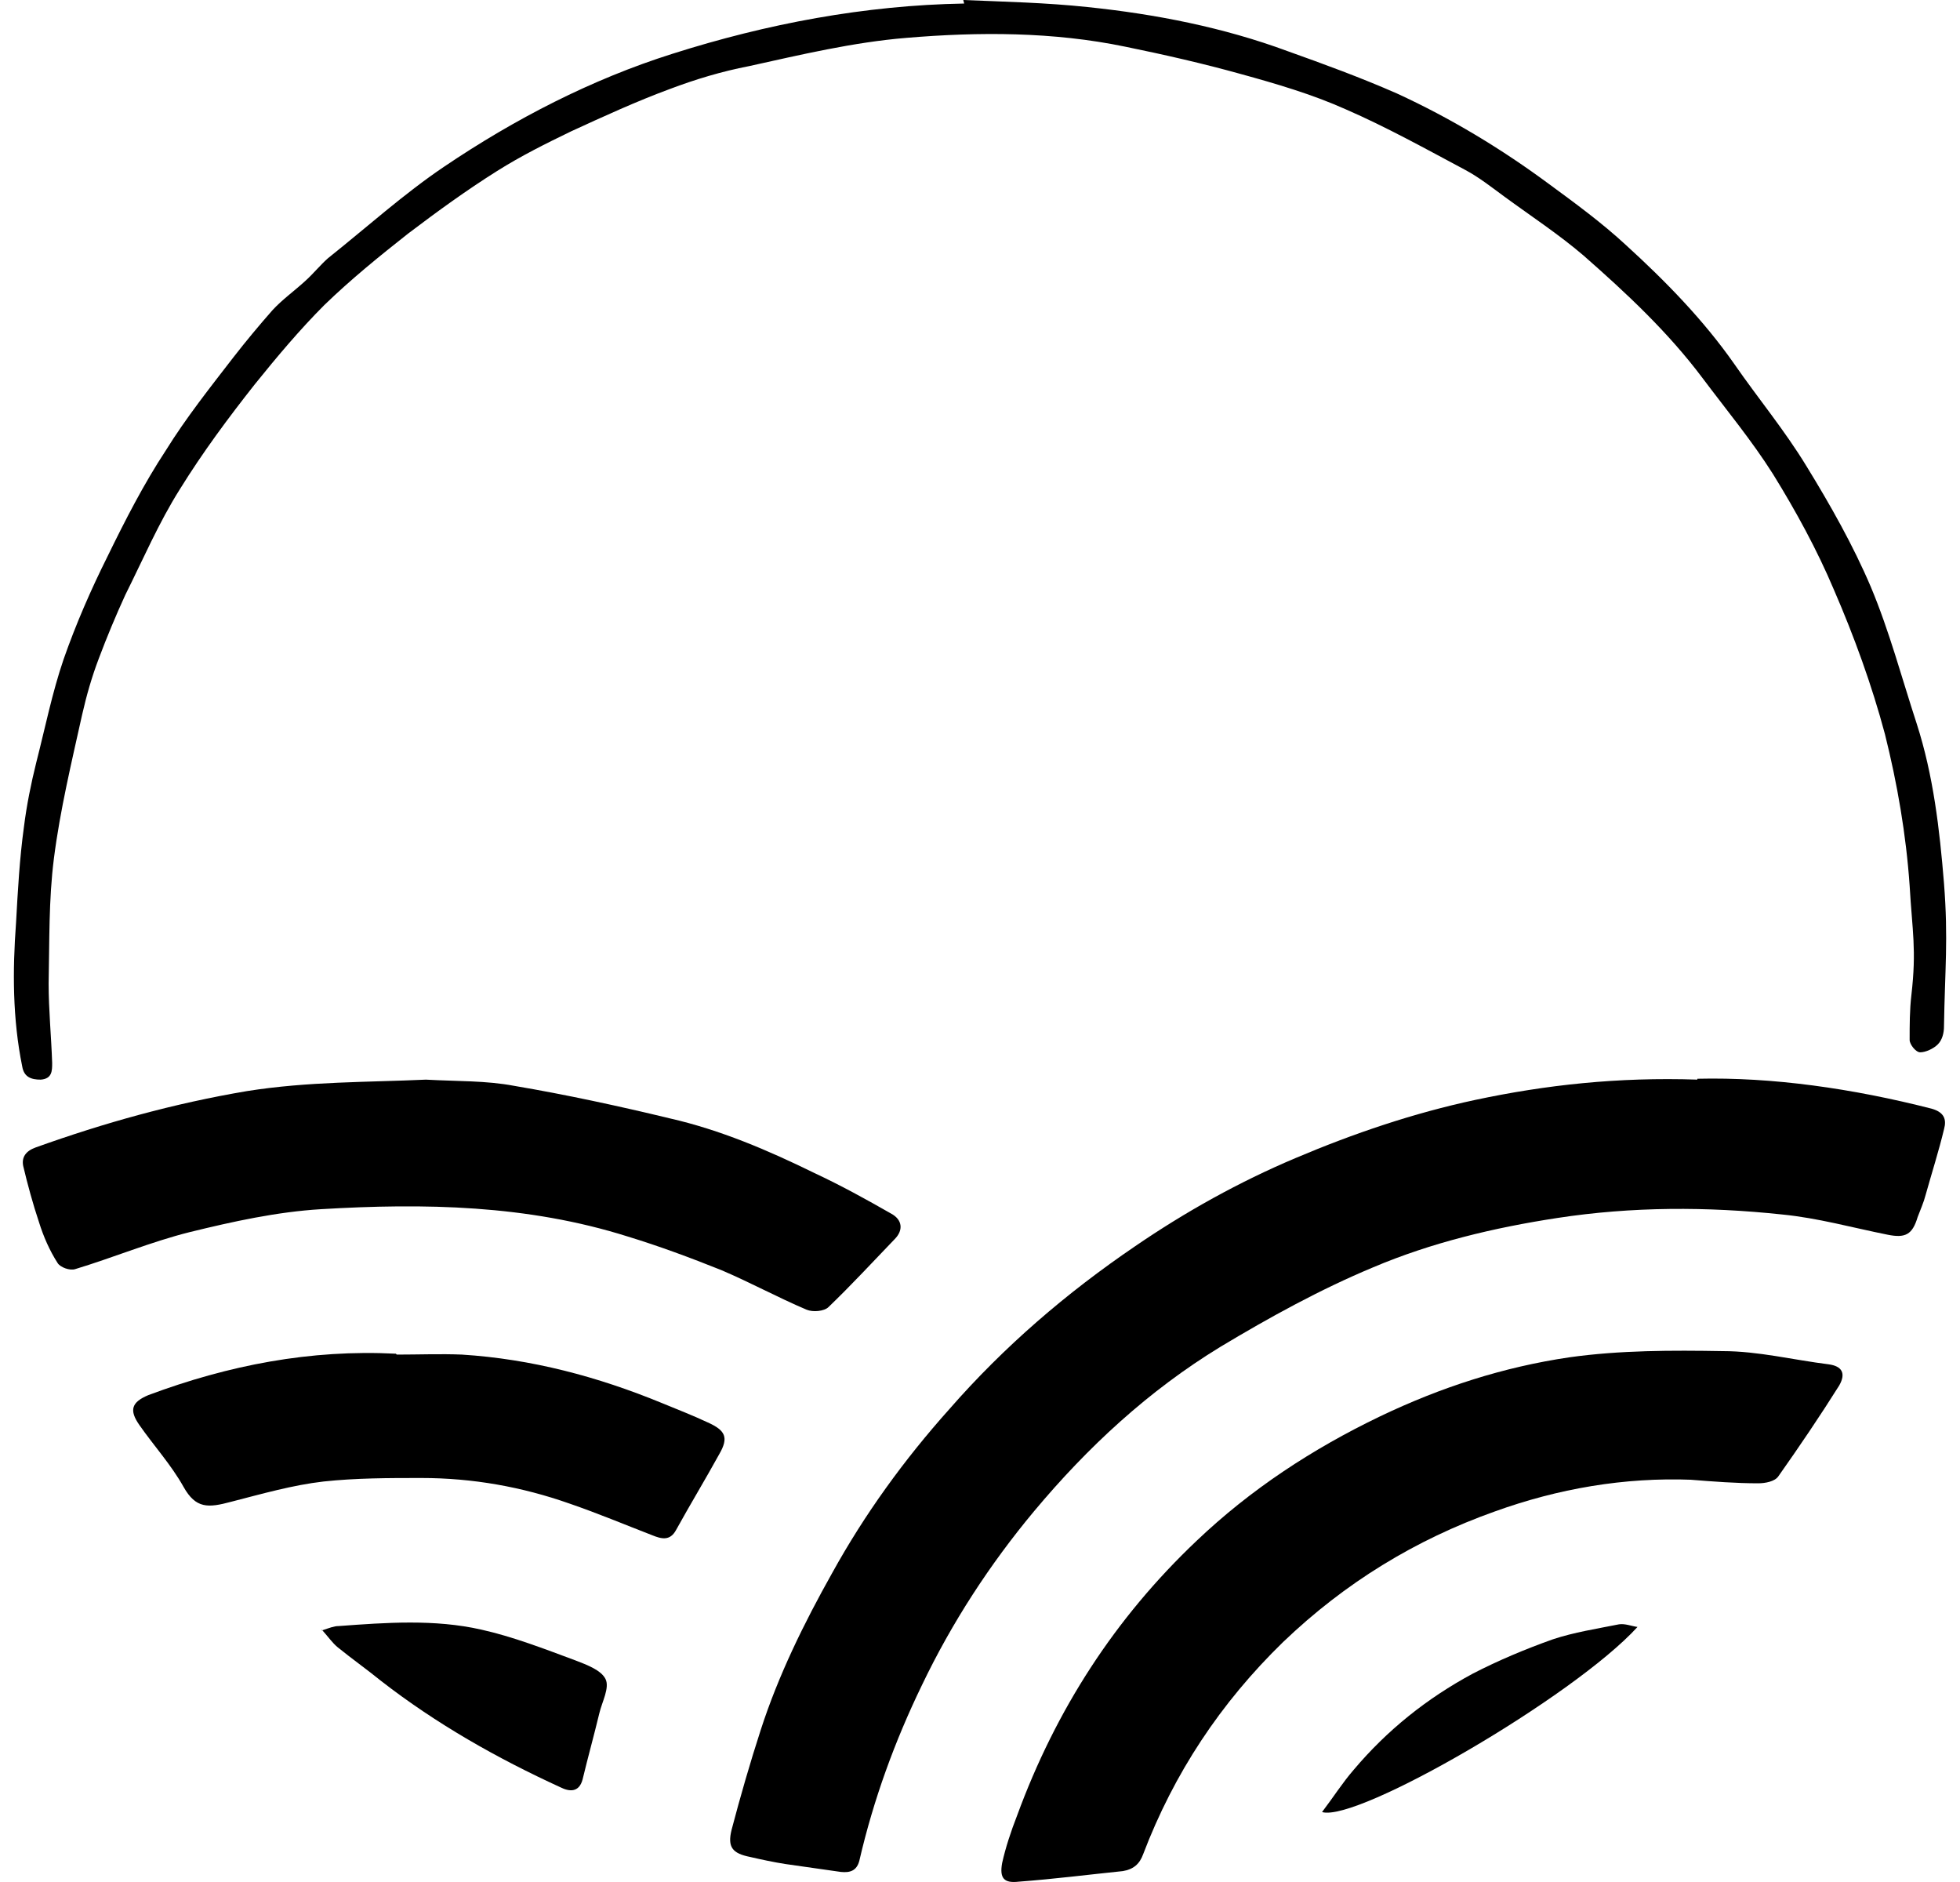 <svg xmlns="http://www.w3.org/2000/svg" fill="none" viewBox="0 0 75 72" height="72" width="75">
<path fill="black" d="M64.95 41.27C67.816 41.202 70.884 41.64 73.919 42.416C74.391 42.551 74.492 42.821 74.391 43.191C74.189 44.034 73.919 44.877 73.683 45.72C73.615 45.99 73.481 46.293 73.379 46.563C73.177 47.237 72.907 47.372 72.233 47.237C70.884 46.968 69.569 46.597 68.187 46.462C65.321 46.158 62.455 46.158 59.589 46.597C57.161 46.968 54.767 47.541 52.542 48.485C50.519 49.328 48.563 50.407 46.709 51.52C43.944 53.206 41.618 55.363 39.561 57.825C37.875 59.848 36.425 62.073 35.279 64.467C34.233 66.625 33.424 68.85 32.885 71.177C32.784 71.582 32.514 71.649 32.177 71.615C31.469 71.514 30.761 71.413 30.053 71.312C29.614 71.244 29.142 71.143 28.704 71.042C28.029 70.907 27.827 70.671 27.996 69.997C28.333 68.716 28.704 67.434 29.108 66.187C29.783 64.096 30.761 62.107 31.84 60.185C33.087 57.926 34.604 55.835 36.324 53.913C38.414 51.52 40.808 49.463 43.438 47.676C45.36 46.361 47.417 45.214 49.575 44.304C51.8 43.36 54.093 42.584 56.453 42.079C59.151 41.505 61.916 41.202 64.95 41.303V41.27Z"></path>
<path fill="black" d="M64.747 56.612C62.151 56.511 59.622 56.95 57.194 57.826C54.16 58.905 51.462 60.557 49.102 62.816C46.708 65.143 44.921 67.84 43.741 70.942C43.606 71.313 43.37 71.516 42.965 71.583C41.65 71.718 40.335 71.886 38.987 71.987C38.413 72.055 38.245 71.853 38.346 71.279C38.481 70.673 38.683 70.066 38.919 69.459C40.403 65.413 42.662 61.906 45.797 58.939C47.854 56.983 50.215 55.432 52.811 54.185C55.137 53.072 57.531 52.297 60.06 51.926C61.982 51.656 63.971 51.656 65.927 51.69C67.276 51.69 68.624 52.027 69.973 52.195C70.479 52.263 70.647 52.533 70.378 53.005C69.636 54.185 68.86 55.331 68.051 56.477C67.916 56.68 67.545 56.747 67.276 56.747C66.433 56.747 65.556 56.68 64.713 56.612H64.747Z"></path>
<path fill="black" d="M16.297 41.304C17.51 41.371 18.589 41.337 19.668 41.54C21.658 41.877 23.681 42.315 25.636 42.787C27.558 43.226 29.379 44.001 31.166 44.878C32.177 45.35 33.155 45.889 34.099 46.429C34.538 46.665 34.571 47.069 34.234 47.407C33.391 48.283 32.582 49.16 31.705 50.003C31.537 50.171 31.098 50.205 30.862 50.104C29.75 49.632 28.704 49.059 27.592 48.587C26.412 48.115 25.232 47.676 24.018 47.305C20.174 46.092 16.229 46.024 12.284 46.26C10.598 46.361 8.912 46.732 7.26 47.137C5.777 47.508 4.327 48.115 2.877 48.553C2.675 48.62 2.304 48.486 2.203 48.317C1.899 47.845 1.663 47.305 1.495 46.766C1.258 46.058 1.056 45.316 0.888 44.608C0.82 44.271 0.989 44.035 1.36 43.9C3.99 42.956 6.653 42.214 9.452 41.742C11.778 41.371 14.105 41.405 16.297 41.304Z"></path>
<path fill="black" d="M15.182 51.823C16.025 51.823 16.868 51.789 17.677 51.823C20.341 51.992 22.869 52.666 25.331 53.678C25.904 53.914 26.511 54.15 27.084 54.419C27.759 54.723 27.893 54.993 27.522 55.633C26.983 56.611 26.41 57.555 25.87 58.533C25.634 58.971 25.297 58.87 24.96 58.735C23.915 58.331 22.869 57.892 21.791 57.522C19.97 56.881 18.082 56.544 16.126 56.544C14.878 56.544 13.631 56.544 12.383 56.678C11.203 56.813 10.023 57.151 8.843 57.454C7.966 57.69 7.494 57.724 7.022 56.881C6.55 56.038 5.876 55.296 5.336 54.521C4.932 53.947 5.033 53.644 5.674 53.374C8.742 52.228 11.877 51.621 15.148 51.789L15.182 51.823Z"></path>
<path fill="black" d="M12.312 62.378C12.616 62.276 12.784 62.209 12.953 62.209C14.774 62.074 16.628 61.939 18.415 62.344C19.629 62.614 20.843 63.086 22.023 63.524C22.462 63.693 23.001 63.895 23.169 64.232C23.338 64.569 23.035 65.109 22.933 65.547C22.731 66.39 22.495 67.233 22.293 68.076C22.158 68.582 21.787 68.548 21.45 68.379C19.022 67.267 16.696 65.952 14.572 64.3C14.032 63.861 13.459 63.457 12.919 63.018C12.717 62.85 12.582 62.647 12.312 62.344V62.378Z"></path>
<path fill="black" d="M62.659 62.243C60.231 64.907 51.937 69.728 50.588 69.324C51.026 68.751 51.363 68.211 51.802 67.705C53.083 66.188 54.6 64.974 56.354 64.03C57.331 63.525 58.377 63.086 59.422 62.715C60.231 62.446 61.108 62.311 61.951 62.142C62.187 62.108 62.423 62.209 62.659 62.243Z"></path>
<path fill="black" d="M36.86 0C38.445 0.067 40.029 0.101 41.614 0.27C44.21 0.539 46.807 1.045 49.268 1.956C50.684 2.461 52.066 2.967 53.449 3.574C55.506 4.518 57.461 5.698 59.282 7.047C60.294 7.789 61.305 8.531 62.215 9.373C63.733 10.756 65.183 12.239 66.363 13.925C67.273 15.24 68.285 16.454 69.127 17.837C70.038 19.32 70.915 20.871 71.589 22.456C72.297 24.142 72.769 25.929 73.342 27.682C73.983 29.671 74.219 31.728 74.387 33.785C74.556 35.943 74.421 37.089 74.387 39.281C74.387 39.517 74.32 39.787 74.151 39.955C73.983 40.124 73.679 40.259 73.477 40.259C73.308 40.259 73.073 39.955 73.073 39.787C73.073 39.213 73.073 38.64 73.14 38.067C73.342 36.314 73.174 35.639 73.073 33.886C72.938 31.93 72.6 29.975 72.128 28.087C71.623 26.198 70.948 24.344 70.173 22.557C69.532 21.04 68.723 19.556 67.846 18.14C67.037 16.859 66.059 15.679 65.149 14.465C63.834 12.711 62.249 11.228 60.597 9.778C59.653 8.969 58.574 8.261 57.562 7.519C57.057 7.148 56.585 6.777 56.079 6.507C54.562 5.698 53.044 4.855 51.493 4.181C50.212 3.608 48.83 3.203 47.481 2.832C46.031 2.428 44.547 2.09 43.064 1.787C40.299 1.214 37.467 1.214 34.668 1.45C32.645 1.618 30.656 2.09 28.667 2.529C27.621 2.731 26.61 3.035 25.632 3.405C24.351 3.878 23.103 4.451 21.856 5.024C20.878 5.496 19.934 5.968 19.023 6.541C17.843 7.283 16.731 8.092 15.618 8.935C14.505 9.812 13.426 10.688 12.415 11.666C11.471 12.61 10.594 13.656 9.751 14.701C8.74 15.982 7.762 17.297 6.885 18.713C6.076 19.994 5.469 21.411 4.795 22.759C4.424 23.569 4.087 24.378 3.783 25.187C3.513 25.895 3.311 26.603 3.142 27.345C2.738 29.166 2.3 30.986 2.063 32.841C1.861 34.425 1.895 36.01 1.861 37.629C1.861 38.64 1.962 39.652 1.996 40.663C1.996 40.967 1.996 41.27 1.558 41.304C1.187 41.304 0.917 41.203 0.85 40.798C0.479 38.977 0.479 37.123 0.614 35.302C0.681 34.088 0.749 32.841 0.917 31.627C1.018 30.818 1.187 29.975 1.389 29.166C1.726 27.851 1.996 26.502 2.434 25.221C2.906 23.872 3.48 22.557 4.12 21.276C4.795 19.893 5.503 18.511 6.346 17.23C7.121 15.982 8.031 14.836 8.942 13.656C9.414 13.049 9.92 12.442 10.425 11.868C10.796 11.464 11.268 11.127 11.673 10.756C11.976 10.486 12.246 10.149 12.55 9.879C14.033 8.699 15.449 7.418 17 6.373C19.698 4.552 22.631 3.035 25.733 2.057C29.341 0.91 33.084 0.202 36.894 0.135L36.86 0Z"></path>
</svg>
